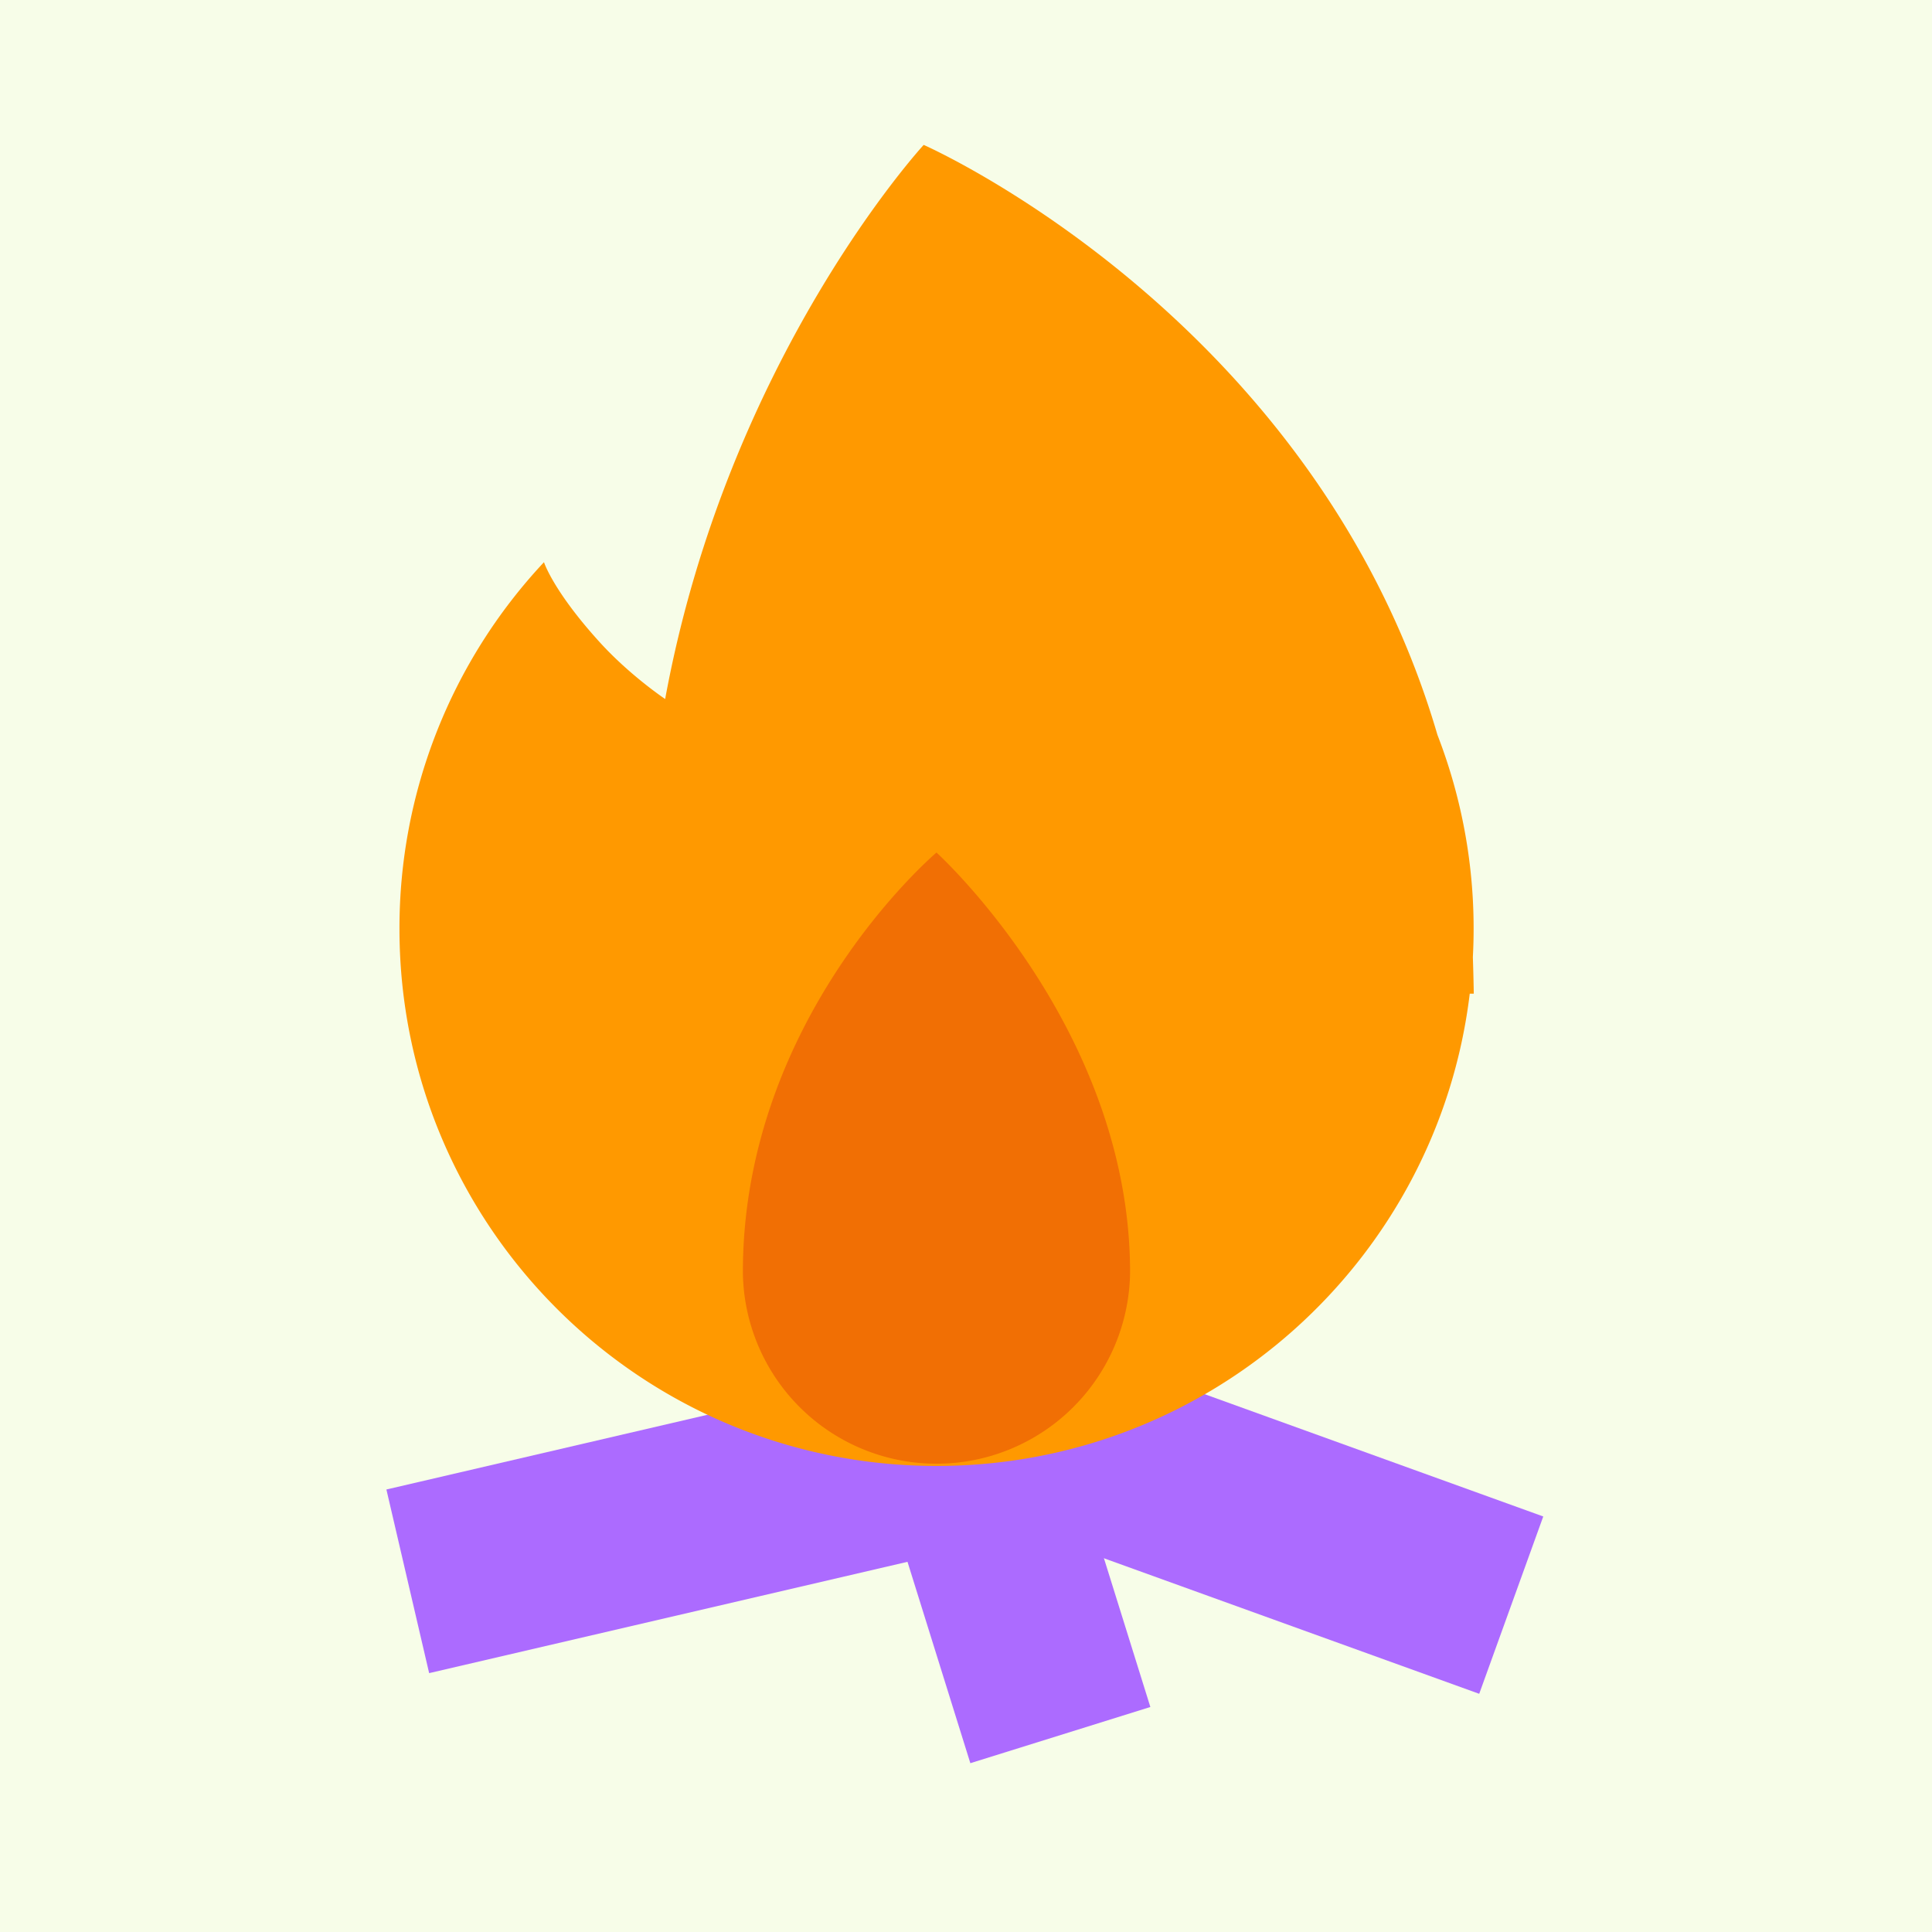 <svg xmlns="http://www.w3.org/2000/svg" width="80" height="80" fill="none"><path fill="#F7FDE8" d="M0 0h80v80H0z"/><path fill="#AC6BFF" d="m16 61.677 32.743-7.62 1.77 7.604-32.743 7.62z"/><path fill="#AC6BFF" d="M40.18 73.01 30.164 40.919l7.453-2.327 10.017 32.091z"/><path fill="#AC6BFF" d="m32.284 51.374 31.619 11.42-2.652 7.343-31.62-11.42z"/><path fill="#F90" d="M60.988 39.632a22.195 22.195 0 0 0-1.467-9.203C54.447 13.117 38.248 6 38.248 6s-8.106 8.792-10.705 22.945c0 0-1.462-.975-2.726-2.37-1.916-2.112-2.292-3.296-2.292-3.296a22.164 22.164 0 0 0-5.984 15.18c0 12.283 9.956 22.243 22.242 22.243 11.376 0 20.749-8.541 22.076-19.557h.167a89.813 89.813 0 0 0-.038-1.513Z"/><path fill="#F16F04" d="M46.794 52.682a8.017 8.017 0 0 1-16.033 0c0-10.603 8.017-17.38 8.017-17.38s8.016 7.266 8.016 17.38Z"/></svg>
